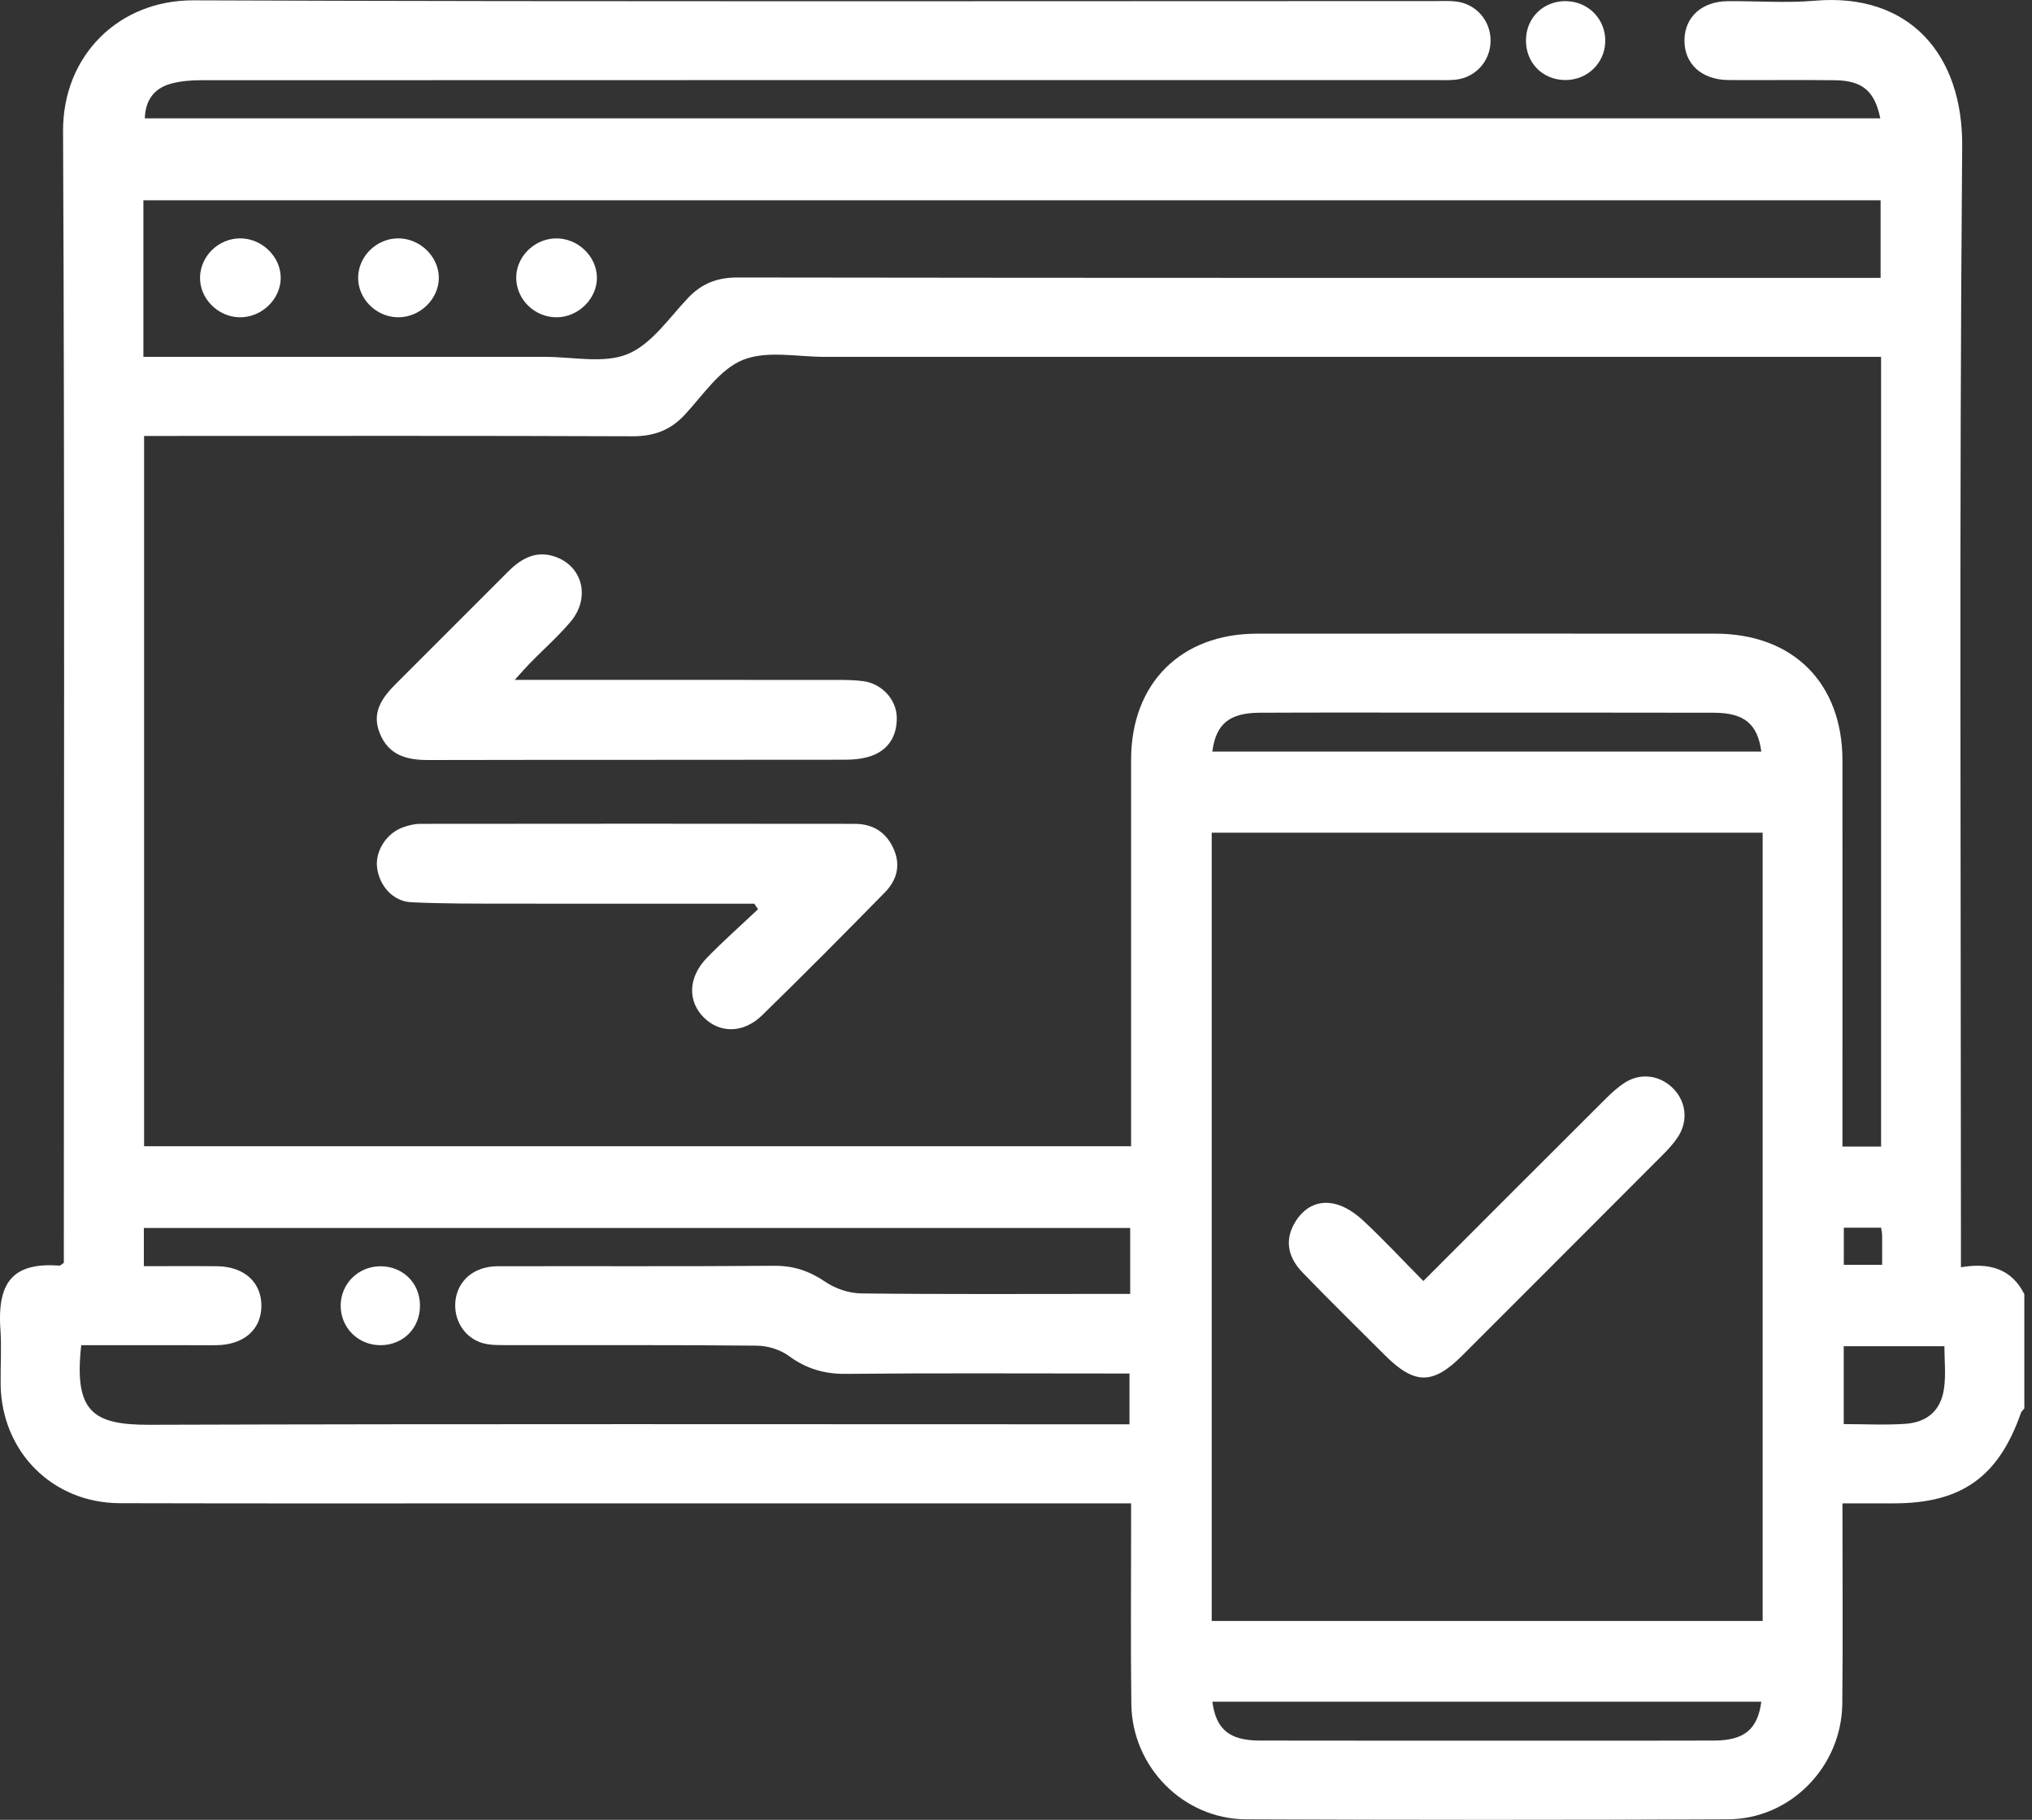 <svg width="67" height="60" viewBox="0 0 67 60" fill="none" xmlns="http://www.w3.org/2000/svg">
<rect x="0" y="0" width="67" height="60" fill="#333333" stroke="none"/>
<path d="M66.747 42.658V46.438C66.708 46.487 66.653 46.531 66.633 46.588C65.897 48.694 64.673 49.565 62.447 49.565C61.892 49.565 61.337 49.565 60.75 49.565C60.75 51.83 60.768 54.001 60.745 56.17C60.722 58.246 59.041 59.972 56.983 59.982C51.684 60.007 46.383 60.005 41.084 59.982C39.02 59.974 37.331 58.259 37.303 56.19C37.277 54.234 37.296 52.279 37.295 50.324C37.295 50.091 37.295 49.859 37.295 49.565C36.976 49.565 36.722 49.565 36.466 49.565C30.406 49.565 24.346 49.565 18.285 49.565C13.507 49.565 8.728 49.573 3.95 49.56C1.728 49.554 0.049 47.86 0.021 45.642C0.013 45.033 0.056 44.423 0.013 43.817C-0.099 42.19 0.506 41.622 1.962 41.727C1.994 41.728 2.03 41.684 2.105 41.635V40.889C2.105 28.703 2.136 16.515 2.079 4.329C2.068 1.821 3.928 0.001 6.38 0.011C20.041 0.062 33.704 0.035 47.366 0.035C47.583 0.035 47.801 0.024 48.017 0.05C48.678 0.132 49.153 0.687 49.148 1.348C49.143 2.007 48.662 2.554 47.997 2.627C47.761 2.653 47.521 2.64 47.281 2.64C33.727 2.64 20.173 2.64 6.621 2.645C6.3 2.645 5.968 2.671 5.658 2.753C5.076 2.905 4.793 3.309 4.775 3.902H61.998C61.814 3.002 61.411 2.658 60.503 2.645C59.33 2.629 58.158 2.648 56.985 2.639C56.099 2.63 55.527 2.097 55.541 1.313C55.553 0.559 56.115 0.047 56.968 0.039C57.925 0.029 58.886 0.106 59.834 0.024C62.979 -0.248 64.724 1.821 64.698 4.827C64.598 16.861 64.657 28.896 64.657 40.932C64.657 41.187 64.657 41.441 64.657 41.781C65.585 41.624 66.318 41.821 66.743 42.66L66.747 42.658ZM62.028 11.766C61.722 11.766 61.465 11.766 61.208 11.766C49.873 11.766 38.537 11.766 27.201 11.766C26.29 11.766 25.282 11.548 24.495 11.866C23.733 12.174 23.18 13.028 22.574 13.679C22.093 14.195 21.547 14.387 20.842 14.384C15.718 14.363 10.592 14.373 5.467 14.373H4.751V37.792H37.295C37.295 37.511 37.295 37.275 37.295 37.038C37.295 33.041 37.293 29.046 37.295 25.049C37.296 22.533 38.932 20.894 41.445 20.892C46.483 20.889 51.521 20.889 56.559 20.892C59.119 20.892 60.748 22.518 60.75 25.072C60.753 29.09 60.75 33.108 60.75 37.126V37.803H62.024V11.766H62.028ZM58.119 27.453H39.953V53.443H58.119V27.453ZM4.726 11.766H5.482C9.65 11.766 13.818 11.766 17.988 11.766C18.899 11.766 19.911 11.995 20.692 11.675C21.474 11.355 22.05 10.498 22.674 9.836C23.139 9.34 23.651 9.147 24.338 9.149C36.648 9.167 48.959 9.162 61.269 9.162H62.008V6.604H4.728V11.77L4.726 11.766ZM37.265 40.486H4.743V41.746C5.569 41.746 6.367 41.74 7.163 41.748C8.054 41.758 8.625 42.28 8.619 43.062C8.612 43.839 8.039 44.338 7.139 44.351C6.812 44.356 6.487 44.351 6.161 44.351C4.996 44.351 3.832 44.351 2.678 44.351C2.437 46.543 3.052 46.982 4.939 46.975C15.449 46.941 25.96 46.959 36.471 46.959C36.725 46.959 36.98 46.959 37.242 46.959V45.284H36.479C33.613 45.284 30.745 45.268 27.88 45.296C27.17 45.302 26.581 45.124 26.009 44.705C25.724 44.495 25.309 44.369 24.95 44.366C22.192 44.338 19.434 44.353 16.676 44.348C16.418 44.348 16.147 44.351 15.904 44.279C15.295 44.098 14.936 43.489 15.021 42.856C15.111 42.198 15.646 41.751 16.408 41.748C19.449 41.74 22.489 41.758 25.529 41.733C26.173 41.728 26.693 41.908 27.219 42.265C27.548 42.489 27.997 42.639 28.395 42.644C31.109 42.676 33.823 42.66 36.539 42.66C36.771 42.66 37.004 42.66 37.265 42.66V40.483V40.486ZM39.974 24.78H58.075C57.953 23.869 57.515 23.502 56.515 23.499C53.496 23.492 50.478 23.495 47.459 23.495C45.482 23.495 43.506 23.489 41.53 23.499C40.531 23.504 40.092 23.871 39.973 24.78H39.974ZM39.974 56.105C40.095 57.015 40.533 57.383 41.533 57.386C44.487 57.392 47.439 57.389 50.393 57.389C52.435 57.389 54.476 57.394 56.516 57.386C57.517 57.383 57.954 57.015 58.075 56.105H39.974ZM60.792 44.384V46.952C61.497 46.952 62.166 46.99 62.831 46.943C63.563 46.889 64.001 46.486 64.1 45.774C64.164 45.319 64.112 44.845 64.112 44.385H60.791L60.792 44.384ZM62.024 40.477H60.795V41.7H62.059C62.059 41.353 62.06 41.053 62.059 40.751C62.059 40.669 62.039 40.586 62.026 40.477H62.024Z" fill="white"/>
<path d="M51.653 0.039C52.391 0.057 52.955 0.654 52.929 1.39C52.904 2.094 52.328 2.641 51.614 2.639C50.863 2.637 50.306 2.071 50.315 1.319C50.323 0.573 50.9 0.021 51.653 0.037V0.039Z" fill="white"/>
<path d="M16.971 22.415C17.345 22.415 17.575 22.415 17.804 22.415C21.079 22.415 24.356 22.415 27.631 22.417C27.912 22.417 28.198 22.422 28.475 22.459C29.069 22.543 29.556 23.052 29.569 23.651C29.58 24.241 29.314 24.712 28.74 24.919C28.462 25.018 28.147 25.048 27.849 25.048C23.271 25.056 18.693 25.048 14.115 25.058C13.41 25.058 12.823 24.904 12.527 24.189C12.235 23.481 12.607 22.99 13.074 22.525C14.303 21.299 15.53 20.072 16.756 18.843C17.198 18.401 17.699 18.128 18.334 18.365C19.228 18.698 19.467 19.732 18.807 20.506C18.401 20.984 17.926 21.404 17.487 21.852C17.343 21.999 17.209 22.154 16.973 22.414L16.971 22.415Z" fill="white"/>
<path d="M24.873 29.794C22.164 29.794 19.456 29.798 16.747 29.793C15.685 29.791 14.621 29.798 13.56 29.747C12.951 29.718 12.501 29.199 12.432 28.59C12.372 28.053 12.745 27.467 13.296 27.273C13.477 27.209 13.674 27.162 13.865 27.162C18.639 27.156 23.411 27.156 28.184 27.162C28.777 27.162 29.221 27.435 29.467 27.991C29.71 28.54 29.563 29.029 29.175 29.424C27.838 30.787 26.494 32.143 25.126 33.476C24.511 34.075 23.734 34.072 23.208 33.548C22.666 33.008 22.686 32.221 23.308 31.58C23.848 31.023 24.431 30.511 24.994 29.977C24.953 29.917 24.912 29.855 24.871 29.794H24.873Z" fill="white"/>
<path d="M46.928 42.238C48.981 40.183 50.959 38.202 52.942 36.227C53.141 36.03 53.351 35.836 53.588 35.687C54.097 35.366 54.717 35.45 55.145 35.863C55.589 36.291 55.675 36.937 55.336 37.468C55.197 37.685 55.019 37.88 54.837 38.063C52.628 40.278 50.417 42.489 48.206 44.699C47.243 45.66 46.641 45.655 45.666 44.684C44.759 43.78 43.845 42.881 42.954 41.961C42.512 41.504 42.337 40.959 42.668 40.356C42.96 39.828 43.435 39.552 44.023 39.694C44.359 39.775 44.69 40.002 44.95 40.244C45.614 40.864 46.234 41.53 46.931 42.236L46.928 42.238Z" fill="white"/>
<path d="M7.907 10.461C7.181 10.453 6.575 9.837 6.596 9.128C6.617 8.436 7.205 7.866 7.907 7.859C8.628 7.851 9.256 8.457 9.256 9.16C9.256 9.864 8.628 10.469 7.907 10.461Z" fill="white"/>
<path d="M14.469 9.16C14.469 9.864 13.841 10.469 13.12 10.461C12.393 10.453 11.788 9.836 11.809 9.128C11.83 8.436 12.418 7.866 13.12 7.859C13.841 7.851 14.469 8.457 14.469 9.16Z" fill="white"/>
<path d="M19.682 9.144C19.693 9.844 19.07 10.461 18.349 10.461C17.645 10.461 17.054 9.905 17.022 9.209C16.989 8.503 17.59 7.876 18.316 7.86C19.039 7.843 19.669 8.436 19.682 9.144Z" fill="white"/>
<path d="M13.848 43.034C13.854 43.786 13.296 44.349 12.546 44.351C11.805 44.351 11.225 43.77 11.233 43.034C11.242 42.327 11.801 41.766 12.513 41.749C13.265 41.733 13.841 42.286 13.848 43.034Z" fill="white"/>
</svg>
